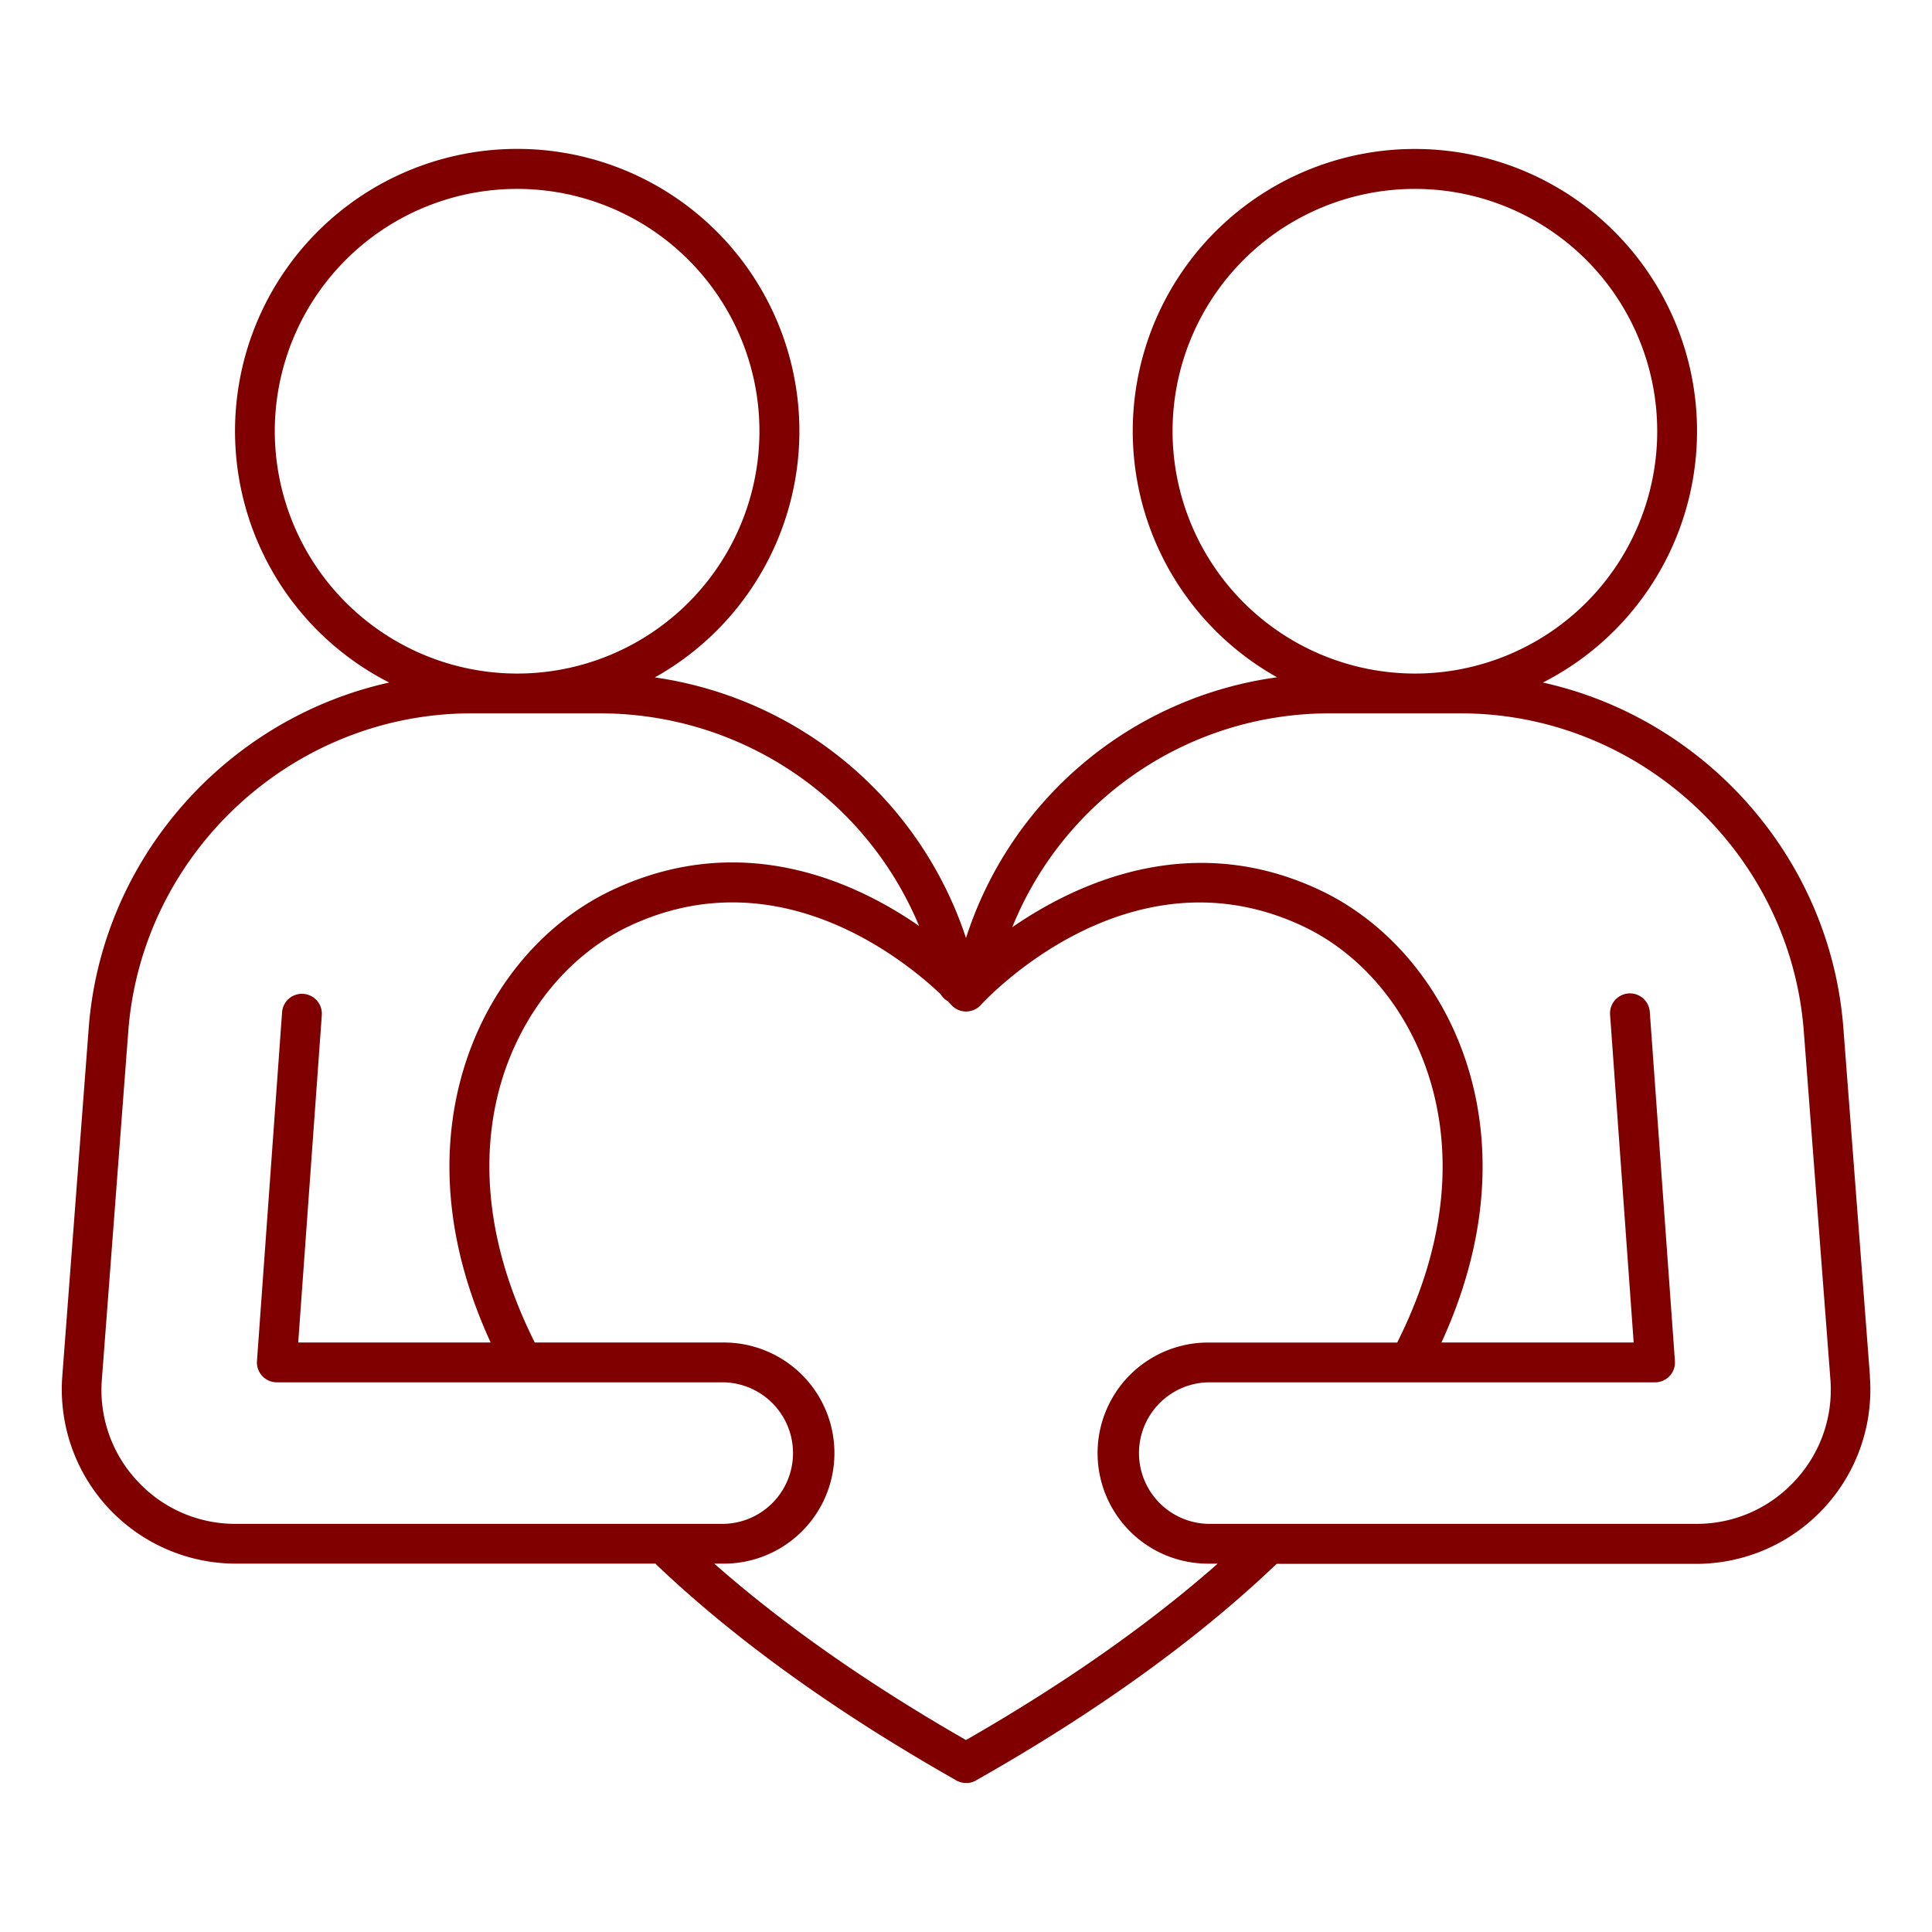 <svg xmlns="http://www.w3.org/2000/svg" xmlns:xlink="http://www.w3.org/1999/xlink" xmlns:svgjs="http://svgjs.dev/svgjs" id="Layer_1" viewBox="0 0 512 512" data-name="Layer 1" width="300" height="300"><g transform="matrix(1,0,0,1,0,0)"><path d="m495.56 364.7-7.05-92.26c-3.45-45.25-36.8-82.08-79.63-91.56a74.77 74.77 0 1 0 -70.44-1.39 100.91 100.91 0 0 0 -82.44 69.09 102.13 102.13 0 0 0 -82.46-69.06 74.78 74.78 0 1 0 -70.4 1.36c-42.82 9.48-76.18 46.31-79.63 91.56l-7 92.26a46.17 46.17 0 0 0 46 49.68h111.21c.05.06.09.13.15.19 20.8 19.84 47.41 39 79.12 57a5.21 5.21 0 0 0 3 .93 4.58 4.58 0 0 0 .64 0 5.28 5.28 0 0 0 2.28-.82c31.85-18.05 58.56-37.31 79.41-57.24h111.21a46.16 46.16 0 0 0 46-49.68zm-184.82-250.41a64.22 64.22 0 1 1 64.26 64.21 64.29 64.29 0 0 1 -64.26-64.21zm-237.92 0a64.22 64.22 0 1 1 64.18 64.21 64.29 64.29 0 0 1 -64.18-64.21zm-36.48 278.13a35.27 35.27 0 0 1 -9.34-26.92l7-92.26c3.61-47.21 43.53-84.19 90.87-84.19h34.47a91.51 91.51 0 0 1 84.23 56.34c-17.51-12.11-47.36-25.45-81.22-9.56-17.58 8.24-31.6 24.41-38.47 44.35-5.68 16.45-9 42.64 6.15 75.6h-51l6.26-86.87a5.28 5.28 0 0 0 -10.53-.76l-6.66 92.53a5.27 5.27 0 0 0 5.26 5.65h118.47a18.76 18.76 0 0 1 0 37.51h-129.36a35.26 35.26 0 0 1 -26.13-11.42zm219.66 68.71c-26-14.91-48.38-30.59-66.71-46.75h2.54a29.3 29.3 0 0 0 0-58.6h-50.11c-16-31.91-13.15-56.85-7.87-72.17 6-17.26 18-31.19 33-38.23 39.19-18.38 72.66 8.84 82.44 18.1a5.29 5.29 0 0 0 1.9 1.86c.5.51.82.85.94 1a5.28 5.28 0 0 0 7.79 0c1.59-1.74 39.5-42.41 85.27-20.93 15.07 7.06 27.1 21.05 33 38.38 5.24 15.33 8.07 40.21-7.92 72h-50.1a29.3 29.3 0 0 0 0 58.6h2.53c-18.33 16.15-40.7 31.83-66.7 46.74zm219.66-68.7a35.29 35.29 0 0 1 -26.13 11.41h-129.36a18.76 18.76 0 0 1 0-37.51h118.44a5.27 5.27 0 0 0 5.26-5.65l-6.66-92.53a5.27 5.27 0 0 0 -10.52.76l6.25 86.87h-50.94c15.06-32.85 11.84-59 6.2-75.43-6.85-20-20.89-36.25-38.53-44.52-33.67-15.8-63.82-2.21-81.4 9.88a90.56 90.56 0 0 1 84.41-56.66h34.47c47.35 0 87.26 37 90.87 84.19l7.05 92.26a35.31 35.31 0 0 1 -9.41 26.93z" fill="#800000ff" data-original-color="#000000ff" stroke="none"></path></g></svg>